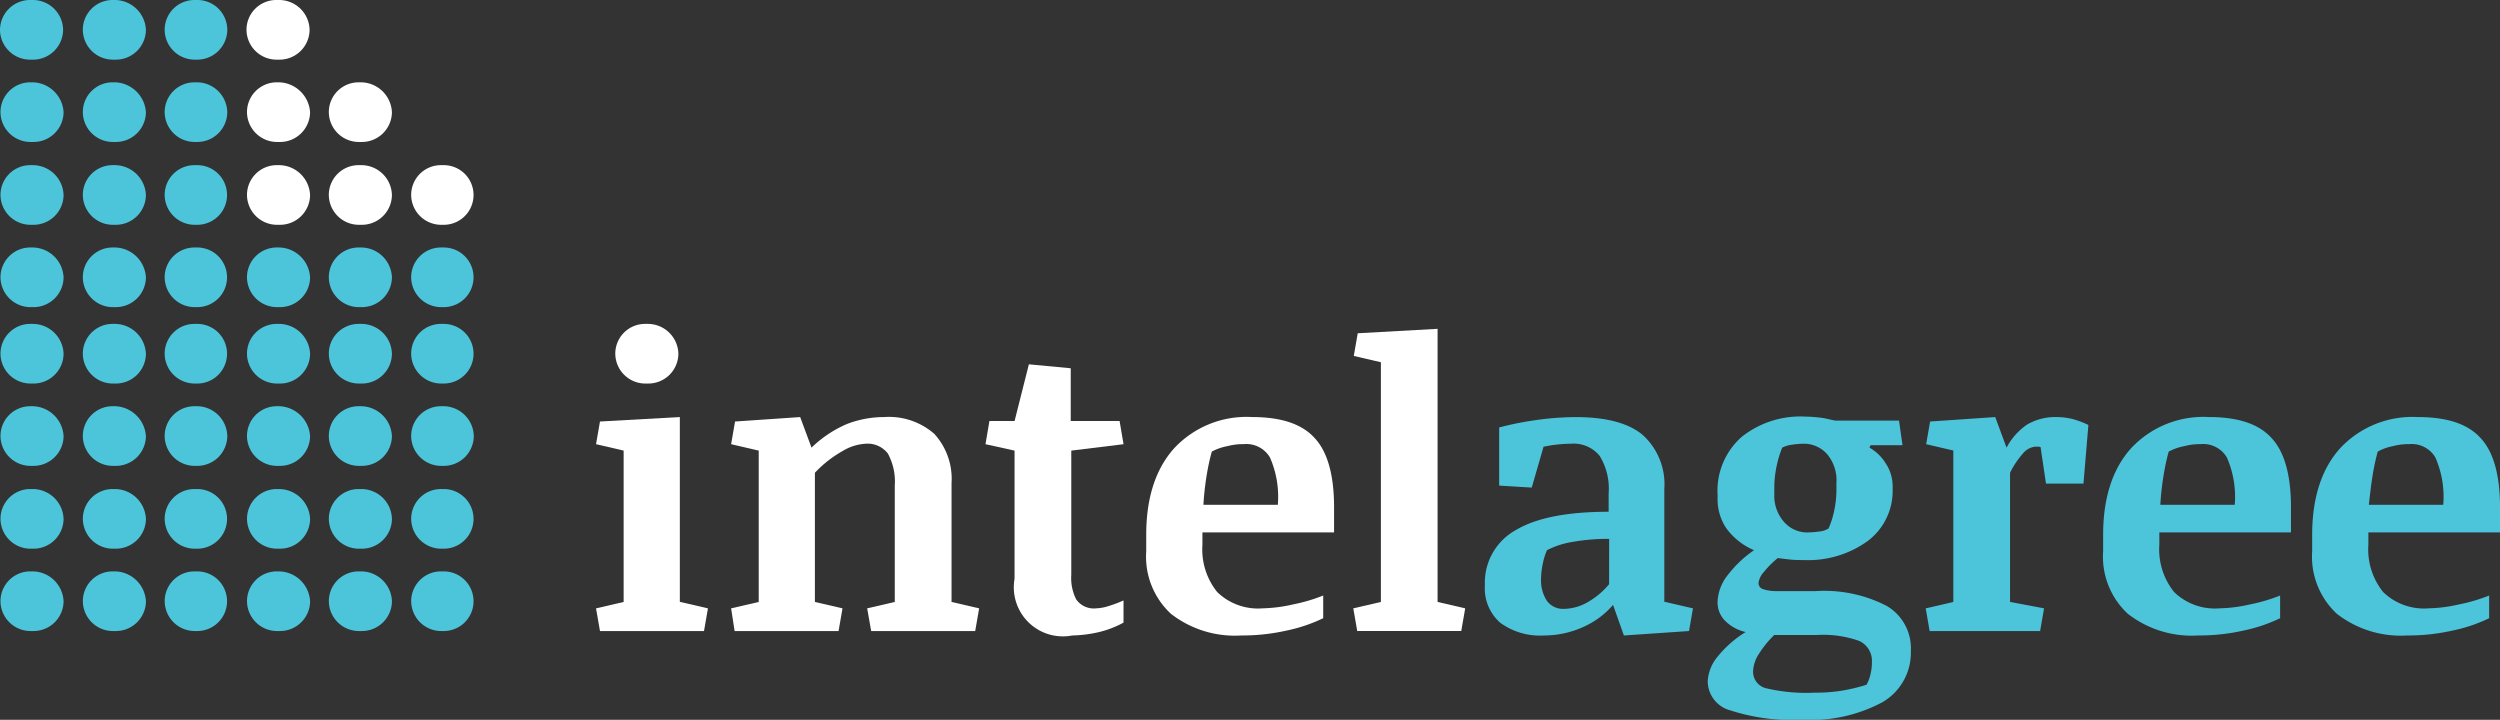<svg xmlns="http://www.w3.org/2000/svg" viewBox="0 0 214.999 61.9">
  <rect x="0" y="0" width="214.999" height="61.9" fill="#333333" stroke="none"/>
  <defs>
    <style>
      .cls-1 {
        fill: #4cc5db;
      }

      .cls-2 {
        fill: #fff;
      }
    </style>
  </defs>
  <g id="IntelAgree_TopNavLogo" transform="translate(-278 -37)">
    <g id="Group_265" data-name="Group 265" transform="translate(278 37)">
      <g id="Group_256" data-name="Group 256">
        <path id="Path_1862" data-name="Path 1862" class="cls-1" d="M2.841,0h-.3A2.588,2.588,0,0,0,0,2.586,2.588,2.588,0,0,0,2.586,5.13h.254A2.588,2.588,0,0,0,5.427,2.586,2.6,2.6,0,0,0,2.841,0Z"/>
        <path id="Path_1863" data-name="Path 1863" class="cls-1" d="M2.9,16.7H2.644A2.56,2.56,0,0,0,.1,19.286,2.588,2.588,0,0,0,2.686,21.83h.254a2.588,2.588,0,0,0,2.586-2.544A2.722,2.722,0,0,0,2.9,16.7Z" transform="translate(-0.058 -9.62)"/>
        <path id="Path_1864" data-name="Path 1864" class="cls-1" d="M2.9,33.5H2.644A2.56,2.56,0,0,0,.1,36.086,2.588,2.588,0,0,0,2.686,38.63h.254a2.588,2.588,0,0,0,2.586-2.544A2.661,2.661,0,0,0,2.9,33.5Z" transform="translate(-0.058 -19.297)"/>
        <path id="Path_1865" data-name="Path 1865" class="cls-1" d="M2.9,50.2H2.644A2.56,2.56,0,0,0,.1,52.786,2.588,2.588,0,0,0,2.686,55.33h.254a2.588,2.588,0,0,0,2.586-2.544A2.691,2.691,0,0,0,2.9,50.2Z" transform="translate(-0.058 -28.916)"/>
      </g>
      <g id="Group_257" data-name="Group 257" transform="translate(7.123)">
        <path id="Path_1866" data-name="Path 1866" class="cls-1" d="M19.6,0h-.254A2.56,2.56,0,0,0,16.8,2.586,2.588,2.588,0,0,0,19.386,5.13h.254a2.588,2.588,0,0,0,2.586-2.544A2.69,2.69,0,0,0,19.6,0Z" transform="translate(-16.8)"/>
        <path id="Path_1867" data-name="Path 1867" class="cls-1" d="M19.6,16.7h-.254A2.56,2.56,0,0,0,16.8,19.286a2.588,2.588,0,0,0,2.586,2.544h.254a2.588,2.588,0,0,0,2.586-2.544A2.754,2.754,0,0,0,19.6,16.7Z" transform="translate(-16.8 -9.62)"/>
        <path id="Path_1868" data-name="Path 1868" class="cls-1" d="M19.6,33.5h-.254A2.56,2.56,0,0,0,16.8,36.086a2.588,2.588,0,0,0,2.586,2.544h.254a2.588,2.588,0,0,0,2.586-2.544A2.69,2.69,0,0,0,19.6,33.5Z" transform="translate(-16.8 -19.297)"/>
        <path id="Path_1869" data-name="Path 1869" class="cls-1" d="M19.6,50.2h-.254A2.56,2.56,0,0,0,16.8,52.786a2.588,2.588,0,0,0,2.586,2.544h.254a2.588,2.588,0,0,0,2.586-2.544A2.722,2.722,0,0,0,19.6,50.2Z" transform="translate(-16.8 -28.916)"/>
      </g>
      <g id="Group_258" data-name="Group 258" transform="translate(14.161)">
        <path id="Path_1870" data-name="Path 1870" class="cls-1" d="M36.2,0h-.254A2.56,2.56,0,0,0,33.4,2.586,2.588,2.588,0,0,0,35.986,5.13H36.2a2.588,2.588,0,0,0,2.586-2.544A2.57,2.57,0,0,0,36.2,0Z" transform="translate(-33.4)"/>
        <path id="Path_1871" data-name="Path 1871" class="cls-1" d="M36.2,16.7h-.254A2.56,2.56,0,0,0,33.4,19.286a2.588,2.588,0,0,0,2.586,2.544H36.2a2.588,2.588,0,0,0,2.586-2.544A2.624,2.624,0,0,0,36.2,16.7Z" transform="translate(-33.4 -9.62)"/>
        <path id="Path_1872" data-name="Path 1872" class="cls-1" d="M36.2,33.5h-.254A2.56,2.56,0,0,0,33.4,36.086a2.588,2.588,0,0,0,2.586,2.544H36.2a2.565,2.565,0,1,0,0-5.13Z" transform="translate(-33.4 -19.297)"/>
        <path id="Path_1873" data-name="Path 1873" class="cls-1" d="M36.2,50.2h-.254A2.56,2.56,0,0,0,33.4,52.786a2.588,2.588,0,0,0,2.586,2.544H36.2a2.565,2.565,0,1,0,0-5.13Z" transform="translate(-33.4 -28.916)"/>
      </g>
      <path id="Path_1874" data-name="Path 1874" class="cls-2" d="M52.841,0h-.3A2.56,2.56,0,0,0,50,2.586,2.588,2.588,0,0,0,52.586,5.13h.254a2.588,2.588,0,0,0,2.586-2.544A2.624,2.624,0,0,0,52.841,0Z" transform="translate(-28.801)"/>
      <path id="Path_1875" data-name="Path 1875" class="cls-2" d="M52.9,16.7h-.254A2.56,2.56,0,0,0,50.1,19.286a2.588,2.588,0,0,0,2.586,2.544h.254a2.588,2.588,0,0,0,2.586-2.544A2.754,2.754,0,0,0,52.9,16.7Z" transform="translate(-28.859 -9.62)"/>
      <path id="Path_1876" data-name="Path 1876" class="cls-2" d="M69.5,16.7h-.254A2.56,2.56,0,0,0,66.7,19.286a2.588,2.588,0,0,0,2.586,2.544h.254a2.588,2.588,0,0,0,2.586-2.544A2.692,2.692,0,0,0,69.5,16.7Z" transform="translate(-38.421 -9.62)"/>
      <path id="Path_1877" data-name="Path 1877" class="cls-2" d="M52.9,33.5h-.254A2.56,2.56,0,0,0,50.1,36.086a2.588,2.588,0,0,0,2.586,2.544h.254a2.588,2.588,0,0,0,2.586-2.544A2.69,2.69,0,0,0,52.9,33.5Z" transform="translate(-28.859 -19.297)"/>
      <path id="Path_1878" data-name="Path 1878" class="cls-1" d="M52.9,50.2h-.254A2.56,2.56,0,0,0,50.1,52.786a2.588,2.588,0,0,0,2.586,2.544h.254a2.588,2.588,0,0,0,2.586-2.544A2.722,2.722,0,0,0,52.9,50.2Z" transform="translate(-28.859 -28.916)"/>
      <path id="Path_1879" data-name="Path 1879" class="cls-2" d="M69.5,33.5h-.254A2.56,2.56,0,0,0,66.7,36.086a2.588,2.588,0,0,0,2.586,2.544h.254a2.588,2.588,0,0,0,2.586-2.544A2.633,2.633,0,0,0,69.5,33.5Z" transform="translate(-38.421 -19.297)"/>
      <path id="Path_1880" data-name="Path 1880" class="cls-1" d="M69.5,50.2h-.254A2.56,2.56,0,0,0,66.7,52.786a2.588,2.588,0,0,0,2.586,2.544h.254a2.588,2.588,0,0,0,2.586-2.544A2.662,2.662,0,0,0,69.5,50.2Z" transform="translate(-38.421 -28.916)"/>
      <path id="Path_1881" data-name="Path 1881" class="cls-2" d="M86.2,33.5h-.254A2.56,2.56,0,0,0,83.4,36.086a2.588,2.588,0,0,0,2.586,2.544H86.2a2.565,2.565,0,1,0,0-5.13Z" transform="translate(-48.04 -19.297)"/>
      <path id="Path_1882" data-name="Path 1882" class="cls-1" d="M86.2,50.2h-.254A2.56,2.56,0,0,0,83.4,52.786a2.588,2.588,0,0,0,2.586,2.544H86.2a2.565,2.565,0,1,0,0-5.13Z" transform="translate(-48.04 -28.916)"/>
      <g id="Group_259" data-name="Group 259" transform="translate(0.042 27.855)">
        <path id="Path_1883" data-name="Path 1883" class="cls-1" d="M2.9,65.7H2.644A2.56,2.56,0,0,0,.1,68.286,2.588,2.588,0,0,0,2.686,70.83h.254a2.588,2.588,0,0,0,2.586-2.544A2.661,2.661,0,0,0,2.9,65.7Z" transform="translate(-0.1 -65.7)"/>
        <path id="Path_1884" data-name="Path 1884" class="cls-1" d="M2.9,82.4H2.644A2.56,2.56,0,0,0,.1,84.986,2.588,2.588,0,0,0,2.686,87.53h.254a2.588,2.588,0,0,0,2.586-2.544A2.722,2.722,0,0,0,2.9,82.4Z" transform="translate(-0.1 -75.32)"/>
        <path id="Path_1885" data-name="Path 1885" class="cls-1" d="M2.9,99.2H2.644A2.56,2.56,0,0,0,.1,101.786a2.588,2.588,0,0,0,2.586,2.544h.254a2.588,2.588,0,0,0,2.586-2.544A2.661,2.661,0,0,0,2.9,99.2Z" transform="translate(-0.1 -84.997)"/>
        <path id="Path_1886" data-name="Path 1886" class="cls-1" d="M2.9,115.9H2.644A2.56,2.56,0,0,0,.1,118.486a2.588,2.588,0,0,0,2.586,2.544h.254a2.588,2.588,0,0,0,2.586-2.544A2.691,2.691,0,0,0,2.9,115.9Z" transform="translate(-0.1 -94.616)"/>
      </g>
      <g id="Group_260" data-name="Group 260" transform="translate(7.123 27.855)">
        <path id="Path_1887" data-name="Path 1887" class="cls-1" d="M19.6,65.7h-.254A2.56,2.56,0,0,0,16.8,68.286a2.588,2.588,0,0,0,2.586,2.544h.254a2.588,2.588,0,0,0,2.586-2.544A2.69,2.69,0,0,0,19.6,65.7Z" transform="translate(-16.8 -65.7)"/>
        <path id="Path_1888" data-name="Path 1888" class="cls-1" d="M19.6,82.4h-.254A2.56,2.56,0,0,0,16.8,84.986a2.588,2.588,0,0,0,2.586,2.544h.254a2.588,2.588,0,0,0,2.586-2.544A2.754,2.754,0,0,0,19.6,82.4Z" transform="translate(-16.8 -75.32)"/>
        <path id="Path_1889" data-name="Path 1889" class="cls-1" d="M19.6,99.2h-.254a2.56,2.56,0,0,0-2.544,2.586,2.588,2.588,0,0,0,2.586,2.544h.254a2.588,2.588,0,0,0,2.586-2.544A2.69,2.69,0,0,0,19.6,99.2Z" transform="translate(-16.8 -84.997)"/>
        <path id="Path_1890" data-name="Path 1890" class="cls-1" d="M19.6,115.9h-.254a2.56,2.56,0,0,0-2.544,2.586,2.588,2.588,0,0,0,2.586,2.544h.254a2.588,2.588,0,0,0,2.586-2.544A2.722,2.722,0,0,0,19.6,115.9Z" transform="translate(-16.8 -94.616)"/>
      </g>
      <g id="Group_261" data-name="Group 261" transform="translate(14.161 27.855)">
        <path id="Path_1891" data-name="Path 1891" class="cls-1" d="M36.2,65.7h-.254A2.56,2.56,0,0,0,33.4,68.286a2.588,2.588,0,0,0,2.586,2.544H36.2a2.565,2.565,0,1,0,0-5.13Z" transform="translate(-33.4 -65.7)"/>
        <path id="Path_1892" data-name="Path 1892" class="cls-1" d="M36.2,82.4h-.254A2.56,2.56,0,0,0,33.4,84.986a2.588,2.588,0,0,0,2.586,2.544H36.2a2.588,2.588,0,0,0,2.586-2.544A2.624,2.624,0,0,0,36.2,82.4Z" transform="translate(-33.4 -75.32)"/>
        <path id="Path_1893" data-name="Path 1893" class="cls-1" d="M36.2,99.2h-.254a2.56,2.56,0,0,0-2.544,2.586,2.588,2.588,0,0,0,2.586,2.544H36.2a2.565,2.565,0,1,0,0-5.13Z" transform="translate(-33.4 -84.997)"/>
        <path id="Path_1894" data-name="Path 1894" class="cls-1" d="M36.2,115.9h-.254a2.56,2.56,0,0,0-2.544,2.586,2.588,2.588,0,0,0,2.586,2.544H36.2a2.565,2.565,0,1,0,0-5.13Z" transform="translate(-33.4 -94.616)"/>
      </g>
      <g id="Group_262" data-name="Group 262" transform="translate(21.241 27.855)">
        <path id="Path_1895" data-name="Path 1895" class="cls-1" d="M52.9,65.7h-.254A2.56,2.56,0,0,0,50.1,68.286a2.588,2.588,0,0,0,2.586,2.544h.254a2.588,2.588,0,0,0,2.586-2.544A2.69,2.69,0,0,0,52.9,65.7Z" transform="translate(-50.1 -65.7)"/>
        <path id="Path_1896" data-name="Path 1896" class="cls-1" d="M52.9,82.4h-.254A2.56,2.56,0,0,0,50.1,84.986a2.588,2.588,0,0,0,2.586,2.544h.254a2.588,2.588,0,0,0,2.586-2.544A2.754,2.754,0,0,0,52.9,82.4Z" transform="translate(-50.1 -75.32)"/>
        <path id="Path_1897" data-name="Path 1897" class="cls-1" d="M52.9,99.2h-.254a2.56,2.56,0,0,0-2.544,2.586,2.588,2.588,0,0,0,2.586,2.544h.254a2.588,2.588,0,0,0,2.586-2.544A2.69,2.69,0,0,0,52.9,99.2Z" transform="translate(-50.1 -84.997)"/>
        <path id="Path_1898" data-name="Path 1898" class="cls-1" d="M52.9,115.9h-.254a2.56,2.56,0,0,0-2.544,2.586,2.588,2.588,0,0,0,2.586,2.544h.254a2.588,2.588,0,0,0,2.586-2.544A2.722,2.722,0,0,0,52.9,115.9Z" transform="translate(-50.1 -94.616)"/>
      </g>
      <g id="Group_263" data-name="Group 263" transform="translate(28.279 27.855)">
        <path id="Path_1899" data-name="Path 1899" class="cls-1" d="M69.5,65.7h-.254A2.56,2.56,0,0,0,66.7,68.286a2.588,2.588,0,0,0,2.586,2.544h.254a2.588,2.588,0,0,0,2.586-2.544A2.633,2.633,0,0,0,69.5,65.7Z" transform="translate(-66.7 -65.7)"/>
        <path id="Path_1900" data-name="Path 1900" class="cls-1" d="M69.5,82.4h-.254A2.56,2.56,0,0,0,66.7,84.986a2.588,2.588,0,0,0,2.586,2.544h.254a2.588,2.588,0,0,0,2.586-2.544A2.692,2.692,0,0,0,69.5,82.4Z" transform="translate(-66.7 -75.32)"/>
        <path id="Path_1901" data-name="Path 1901" class="cls-1" d="M69.5,99.2h-.254a2.56,2.56,0,0,0-2.544,2.586,2.588,2.588,0,0,0,2.586,2.544h.254a2.588,2.588,0,0,0,2.586-2.544A2.633,2.633,0,0,0,69.5,99.2Z" transform="translate(-66.7 -84.997)"/>
        <path id="Path_1902" data-name="Path 1902" class="cls-1" d="M69.5,115.9h-.254a2.56,2.56,0,0,0-2.544,2.586,2.588,2.588,0,0,0,2.586,2.544h.254a2.588,2.588,0,0,0,2.586-2.544A2.662,2.662,0,0,0,69.5,115.9Z" transform="translate(-66.7 -94.616)"/>
      </g>
      <g id="Group_264" data-name="Group 264" transform="translate(35.36 27.855)">
        <path id="Path_1903" data-name="Path 1903" class="cls-1" d="M86.2,65.7h-.254A2.56,2.56,0,0,0,83.4,68.286a2.588,2.588,0,0,0,2.586,2.544H86.2a2.565,2.565,0,1,0,0-5.13Z" transform="translate(-83.4 -65.7)"/>
        <path id="Path_1904" data-name="Path 1904" class="cls-1" d="M86.2,82.4h-.254A2.56,2.56,0,0,0,83.4,84.986a2.588,2.588,0,0,0,2.586,2.544H86.2a2.588,2.588,0,0,0,2.586-2.544A2.624,2.624,0,0,0,86.2,82.4Z" transform="translate(-83.4 -75.32)"/>
        <path id="Path_1905" data-name="Path 1905" class="cls-1" d="M86.2,99.2h-.254a2.56,2.56,0,0,0-2.544,2.586,2.588,2.588,0,0,0,2.586,2.544H86.2a2.565,2.565,0,1,0,0-5.13Z" transform="translate(-83.4 -84.997)"/>
        <path id="Path_1906" data-name="Path 1906" class="cls-1" d="M86.2,115.9h-.254a2.56,2.56,0,0,0-2.544,2.586,2.588,2.588,0,0,0,2.586,2.544H86.2a2.565,2.565,0,1,0,0-5.13Z" transform="translate(-83.4 -94.616)"/>
      </g>
    </g>
    <g id="Group_267" data-name="Group 267" transform="translate(329.259 65.279)">
      <g id="Group_266" data-name="Group 266">
        <path id="Path_1907" data-name="Path 1907" class="cls-2" d="M128.15,100.5l2.374.551-.339,1.95h-8.946l-.339-1.95,2.374-.551V87.483l-2.374-.551.339-1.95,6.868-.382v15.9Z" transform="translate(-120.9 -77.011)"/>
        <path id="Path_1908" data-name="Path 1908" class="cls-2" d="M148.3,101.05l2.374-.551V87.483l-2.374-.551.339-1.95,5.6-.382.975,2.629a10.059,10.059,0,0,1,3.053-2.035,8.827,8.827,0,0,1,3.18-.594,5.925,5.925,0,0,1,4.325,1.442,5.727,5.727,0,0,1,1.484,4.24V100.5l2.374.551-.339,1.95h-8.946L160,101.05l2.374-.551V90.493a5.013,5.013,0,0,0-.594-2.756,2.188,2.188,0,0,0-1.866-.848,4.3,4.3,0,0,0-2.035.636,9.9,9.9,0,0,0-2.374,1.866V100.5l2.374.551-.339,1.95H148.6Z" transform="translate(-136.683 -77.011)"/>
        <path id="Path_1909" data-name="Path 1909" class="cls-2" d="M211.432,78.776l.339,1.993-4.494.551V92a4.07,4.07,0,0,0,.424,2.12,1.855,1.855,0,0,0,1.738.763,3.858,3.858,0,0,0,1.1-.212,10.55,10.55,0,0,0,1.23-.466v1.908a8.492,8.492,0,0,1-2.078.806,10.98,10.98,0,0,1-2.332.3,4.221,4.221,0,0,1-4.961-4.876V81.32l-2.5-.551.339-1.993H202.4l1.23-4.876,3.6.339v4.537Z" transform="translate(-166.406 -70.847)"/>
        <path id="Path_1910" data-name="Path 1910" class="cls-2" d="M237.333,94.479v1.1a5.854,5.854,0,0,0,1.272,4.07,5.038,5.038,0,0,0,3.9,1.4,12.765,12.765,0,0,0,2.629-.339,14.614,14.614,0,0,0,2.586-.763v1.95a13.491,13.491,0,0,1-3.137,1.06,17.182,17.182,0,0,1-3.9.424,8.941,8.941,0,0,1-6.063-1.866,6.7,6.7,0,0,1-2.12-5.385v-1.4c0-3.18.806-5.681,2.417-7.462a8.5,8.5,0,0,1,6.656-2.671c2.544,0,4.325.594,5.427,1.823,1.1,1.187,1.654,3.18,1.654,5.936v2.162h-11.32Zm.806-6.911a19.764,19.764,0,0,0-.466,2.2,23.824,23.824,0,0,0-.254,2.374h6.4a8.452,8.452,0,0,0-.678-4.07,2.362,2.362,0,0,0-2.247-1.145,5.267,5.267,0,0,0-1.4.17A4.666,4.666,0,0,0,238.139,87.568Z" transform="translate(-185.184 -77.011)"/>
        <path id="Path_1911" data-name="Path 1911" class="cls-2" d="M276.917,69.583l-2.374-.551.339-1.95,6.868-.382V90.188l2.374.551-.339,1.95h-8.946l-.339-1.95,2.374-.551V69.583Z" transform="translate(-209.377 -66.7)"/>
        <path id="Path_1912" data-name="Path 1912" class="cls-1" d="M316.718,100.5l2.374.551-.339,1.95-5.6.382-.933-2.629a7.346,7.346,0,0,1-2.586,1.908,8.2,8.2,0,0,1-3.349.721,5.8,5.8,0,0,1-3.773-1.1,3.925,3.925,0,0,1-1.314-3.222,5.164,5.164,0,0,1,2.671-4.749c1.781-1.06,4.452-1.569,7.971-1.569V91.172a5.381,5.381,0,0,0-.763-3.222,2.878,2.878,0,0,0-2.459-1.06,12.84,12.84,0,0,0-1.314.085c-.424.042-.763.127-1.06.17l-1.018,3.519-2.8-.17v-5a26.3,26.3,0,0,1,3.18-.636,24.291,24.291,0,0,1,3.434-.254q3.879,0,5.724,1.526a5.735,5.735,0,0,1,1.865,4.664V100.5Zm-4.833-5.427a17.584,17.584,0,0,0-3.1.254,7.356,7.356,0,0,0-2.247.721,5.2,5.2,0,0,0-.339,1.06,6.592,6.592,0,0,0-.17,1.357,3.236,3.236,0,0,0,.509,1.95,1.722,1.722,0,0,0,1.484.678,4.207,4.207,0,0,0,2.12-.636,6.689,6.689,0,0,0,1.738-1.484Z" transform="translate(-224.757 -77.011)"/>
        <path id="Path_1913" data-name="Path 1913" class="cls-1" d="M360.391,87l-.085.17a3.882,3.882,0,0,1,1.4,1.357,3.521,3.521,0,0,1,.594,1.95v.254a5.39,5.39,0,0,1-2.12,4.452,8.748,8.748,0,0,1-5.554,1.654,10.334,10.334,0,0,1-1.145-.042c-.382-.042-.721-.085-1.06-.127a7.807,7.807,0,0,0-1.187,1.187,1.725,1.725,0,0,0-.466.933.547.547,0,0,0,.382.551,3.533,3.533,0,0,0,1.1.17h3.434a11.7,11.7,0,0,1,6.105,1.272,4.223,4.223,0,0,1,2.077,3.858,4.924,4.924,0,0,1-2.417,4.409,13.051,13.051,0,0,1-6.911,1.526,17.247,17.247,0,0,1-6.19-.806,2.607,2.607,0,0,1-1.95-2.5,3.575,3.575,0,0,1,.848-2.12,9.382,9.382,0,0,1,2.417-2.12,3.617,3.617,0,0,1-1.781-.975,2.237,2.237,0,0,1-.636-1.654,3.918,3.918,0,0,1,.89-2.289,9.784,9.784,0,0,1,2.247-2.12,5.7,5.7,0,0,1-2.374-1.866,4.451,4.451,0,0,1-.763-2.5v-.382a6.17,6.17,0,0,1,2.077-5,8.111,8.111,0,0,1,5.512-1.738c.382,0,.806.042,1.23.085s.848.17,1.272.254h5.512l.3,2.12h-2.756Zm-8.31,16.323a8.605,8.605,0,0,0-1.272,1.569,2.952,2.952,0,0,0-.509,1.484,1.457,1.457,0,0,0,1.1,1.484,14.941,14.941,0,0,0,4.2.382,14.047,14.047,0,0,0,2.332-.17,15.507,15.507,0,0,0,2.12-.509,3.007,3.007,0,0,0,.339-.89,4.271,4.271,0,0,0,.127-1.06,1.884,1.884,0,0,0-1.1-1.823,9.255,9.255,0,0,0-3.6-.509h-3.731Zm5.385-13.1a3.485,3.485,0,0,0-.806-2.5,2.668,2.668,0,0,0-2.035-.89,7.568,7.568,0,0,0-.975.085,2.488,2.488,0,0,0-.848.254,9.394,9.394,0,0,0-.466,1.526,8.982,8.982,0,0,0-.212,1.866V91.2a3.386,3.386,0,0,0,.848,2.374,2.644,2.644,0,0,0,1.993.89,8.259,8.259,0,0,0,1.06-.085,1.8,1.8,0,0,0,.763-.254,7.2,7.2,0,0,0,.466-1.442,8.661,8.661,0,0,0,.212-1.866Z" transform="translate(-250.793 -76.953)"/>
        <path id="Path_1914" data-name="Path 1914" class="cls-1" d="M393.017,87.483l-2.374-.551.339-1.95,5.6-.382.975,2.629a5.5,5.5,0,0,1,1.781-1.993,4.77,4.77,0,0,1,2.5-.636,5.71,5.71,0,0,1,1.4.17,7.44,7.44,0,0,1,1.357.509l-.424,5.045h-3.222l-.466-3.137a.538.538,0,0,0-.254-.042h-.212a1.606,1.606,0,0,0-1.06.594,7.458,7.458,0,0,0-1.1,1.654V100.5l2.925.551-.339,1.95h-9.5l-.339-1.95,2.374-.551V87.483Z" transform="translate(-276.253 -77.011)"/>
        <path id="Path_1915" data-name="Path 1915" class="cls-1" d="M431.433,94.479v1.1a5.854,5.854,0,0,0,1.272,4.07,5.038,5.038,0,0,0,3.9,1.4,12.765,12.765,0,0,0,2.629-.339,14.614,14.614,0,0,0,2.586-.763v1.95a13.491,13.491,0,0,1-3.137,1.06,17.182,17.182,0,0,1-3.9.424,8.941,8.941,0,0,1-6.063-1.866,6.7,6.7,0,0,1-2.12-5.385v-1.4c0-3.18.806-5.681,2.417-7.462a8.5,8.5,0,0,1,6.656-2.671c2.544,0,4.325.594,5.427,1.823,1.1,1.187,1.654,3.18,1.654,5.936v2.162h-11.32Zm.806-6.911a19.763,19.763,0,0,0-.466,2.2,23.833,23.833,0,0,0-.254,2.374h6.4a8.453,8.453,0,0,0-.678-4.07,2.362,2.362,0,0,0-2.247-1.145,5.267,5.267,0,0,0-1.4.17A4.666,4.666,0,0,0,432.239,87.568Z" transform="translate(-296.99 -77.011)"/>
        <path id="Path_1916" data-name="Path 1916" class="cls-1" d="M473.833,94.479v1.1a5.854,5.854,0,0,0,1.272,4.07,5.038,5.038,0,0,0,3.9,1.4,12.765,12.765,0,0,0,2.629-.339,14.614,14.614,0,0,0,2.586-.763v1.95a13.49,13.49,0,0,1-3.137,1.06,17.182,17.182,0,0,1-3.9.424,8.941,8.941,0,0,1-6.063-1.866A6.7,6.7,0,0,1,469,96.132v-1.4c0-3.18.806-5.681,2.417-7.462a8.5,8.5,0,0,1,6.656-2.671c2.544,0,4.325.594,5.427,1.823,1.1,1.187,1.654,3.18,1.654,5.936v2.162h-11.32Zm.806-6.911a19.77,19.77,0,0,0-.466,2.2c-.127.806-.212,1.611-.3,2.374h6.4a8.453,8.453,0,0,0-.678-4.07,2.362,2.362,0,0,0-2.247-1.145,5.267,5.267,0,0,0-1.4.17A4.4,4.4,0,0,0,474.639,87.568Z" transform="translate(-321.413 -77.011)"/>
      </g>
    </g>
    <path id="Path_1917" data-name="Path 1917" class="cls-2" d="M127.6,65.7h-.254a2.56,2.56,0,0,0-2.544,2.586,2.588,2.588,0,0,0,2.586,2.544h.254a2.588,2.588,0,0,0,2.586-2.544A2.633,2.633,0,0,0,127.6,65.7Z" transform="translate(206.113 -0.845)"/>
  </g>
</svg>
